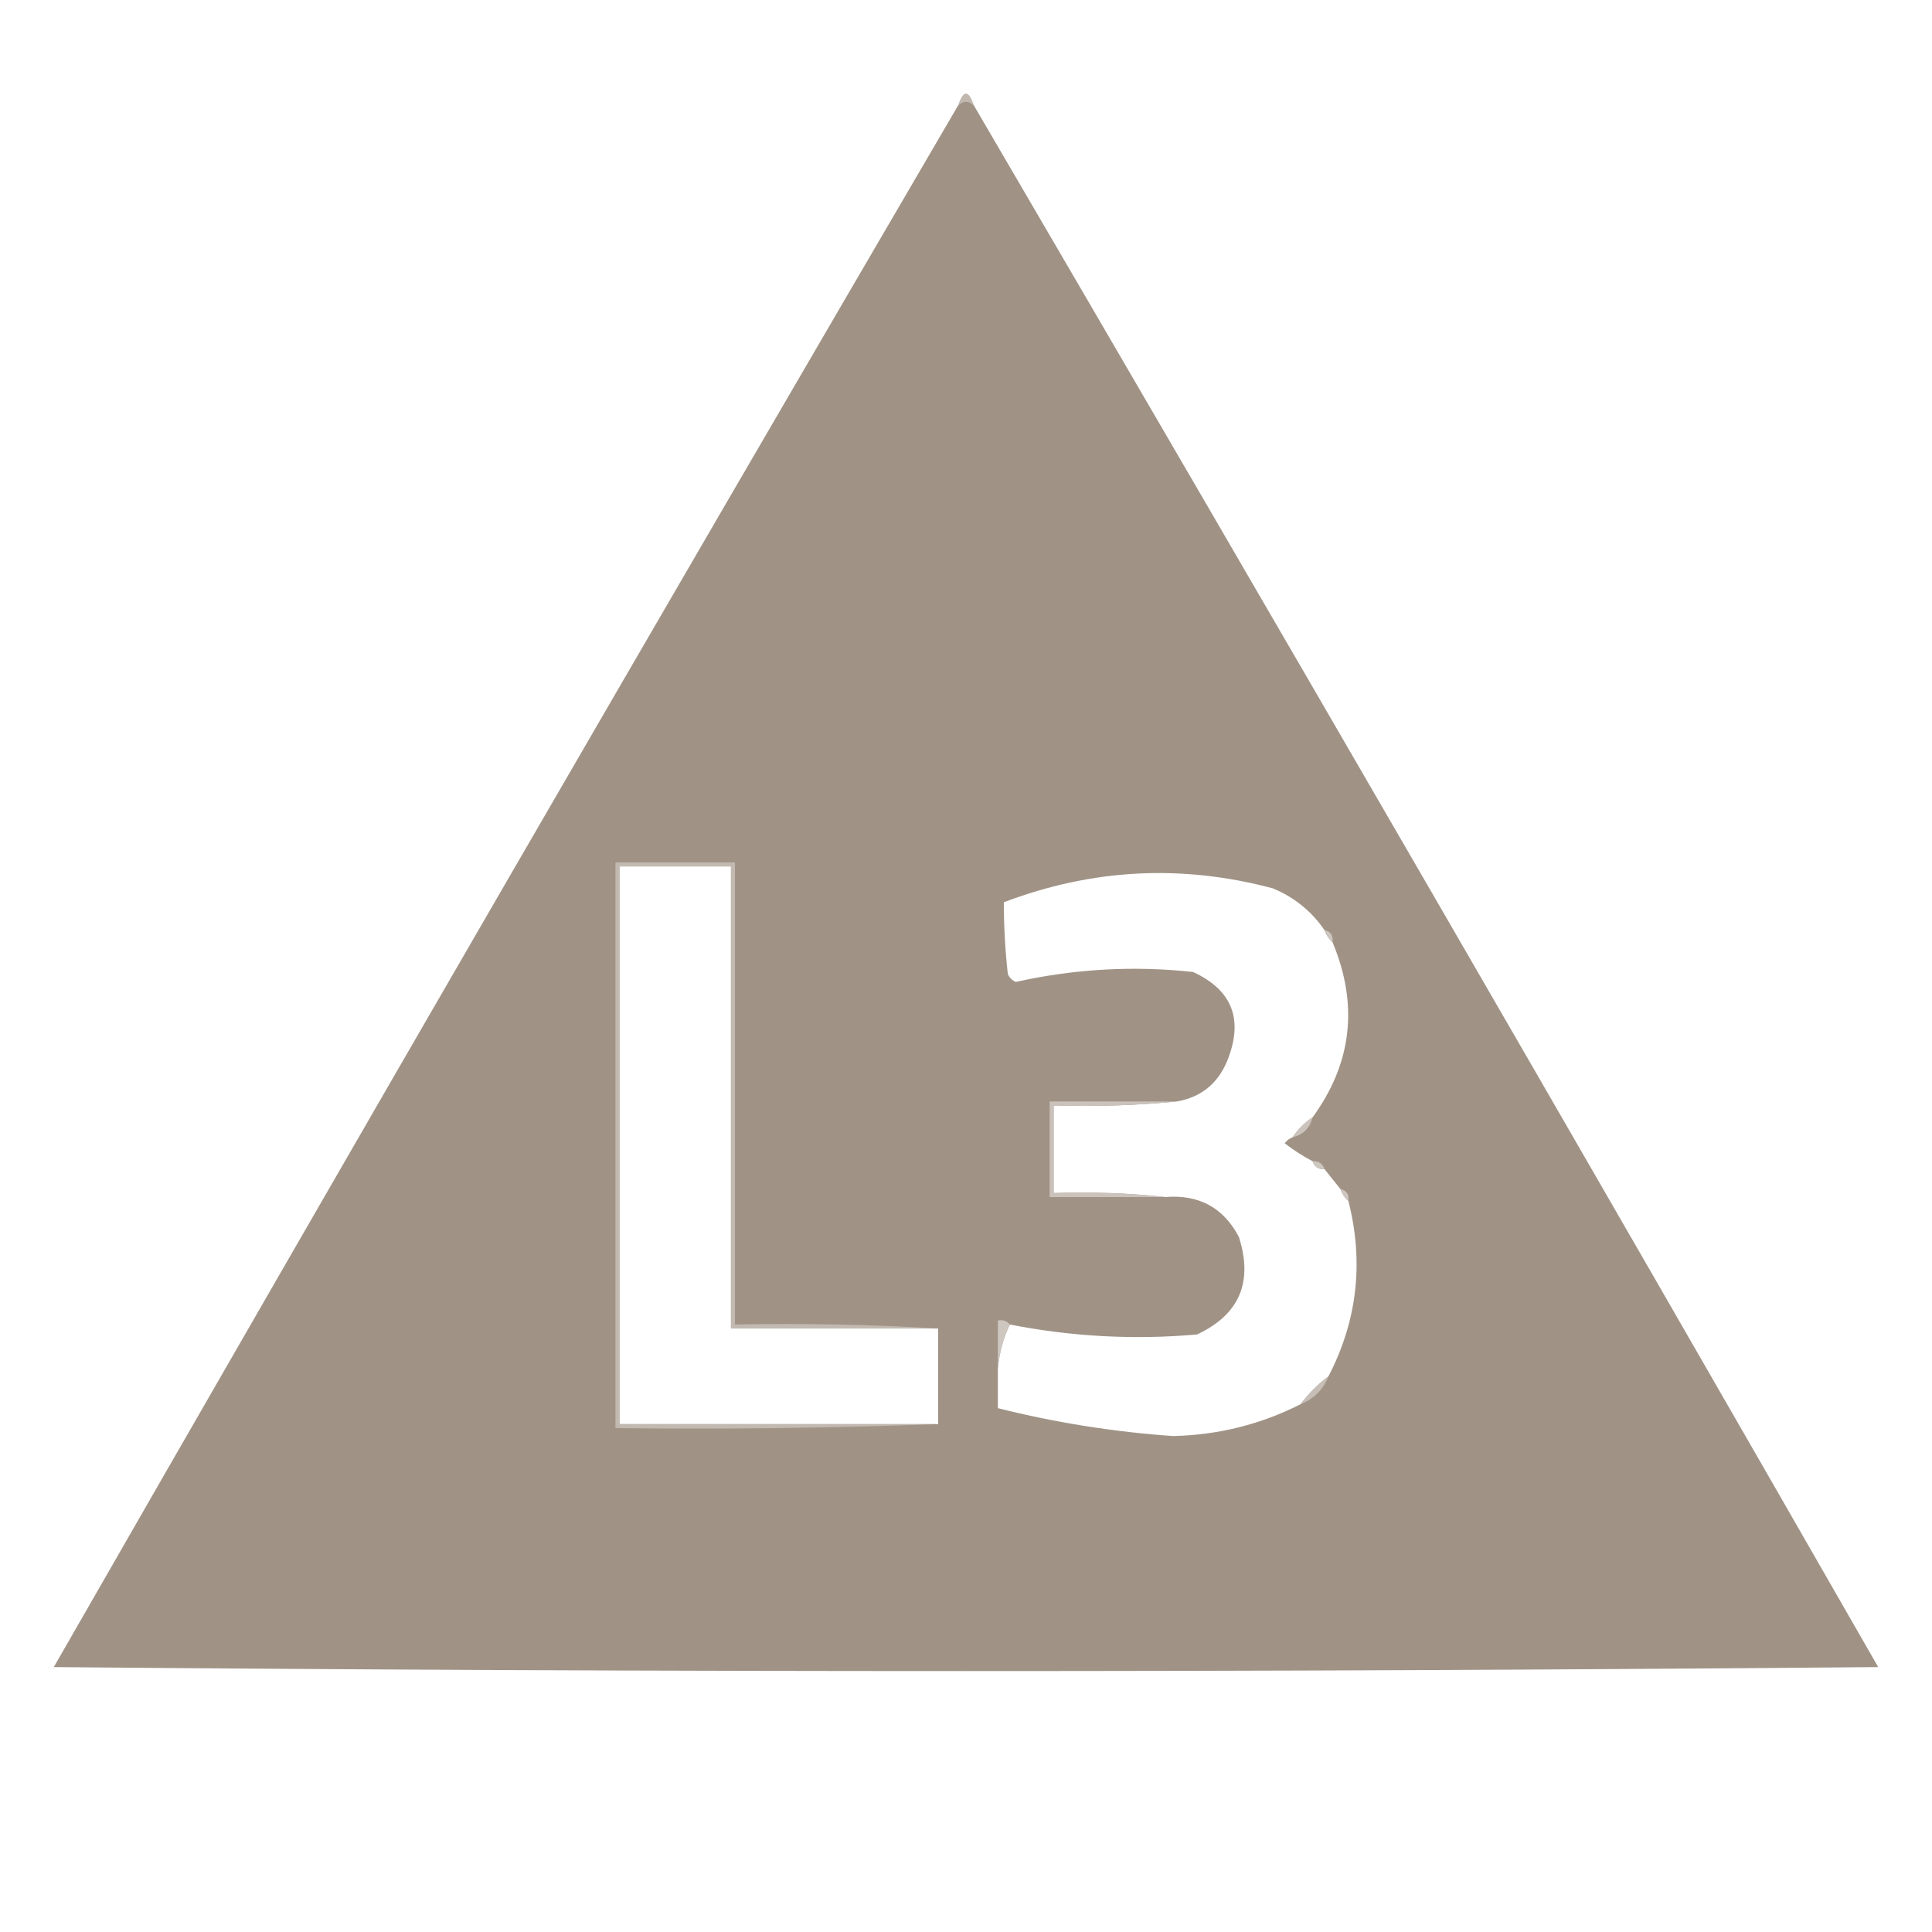 <?xml version="1.0" encoding="UTF-8"?>
<!DOCTYPE svg PUBLIC "-//W3C//DTD SVG 1.1//EN" "http://www.w3.org/Graphics/SVG/1.1/DTD/svg11.dtd">
<svg xmlns="http://www.w3.org/2000/svg" version="1.1" width="485px" height="485px" style="shape-rendering:geometricPrecision; text-rendering:geometricPrecision; image-rendering:optimizeQuality; fill-rule:evenodd; clip-rule:evenodd" xmlns:xlink="http://www.w3.org/1999/xlink">
<g><path style="opacity:1" fill="#c0b7af" d="M 244.5,26.5 C 243.167,25.167 241.833,25.167 240.5,26.5C 241.833,22.5 243.167,22.5 244.5,26.5 Z"/></g>
<g><path style="opacity:1" fill="#a09386" d="M 244.5,26.5 C 320.645,156.777 396.312,287.443 471.5,418.5C 318.833,419.833 166.167,419.833 13.5,418.5C 88.688,287.443 164.355,156.777 240.5,26.5C 241.833,25.167 243.167,25.167 244.5,26.5 Z M 235.5,333.5 C 235.5,341.5 235.5,349.5 235.5,357.5C 208.833,357.5 182.167,357.5 155.5,357.5C 155.5,310.833 155.5,264.167 155.5,217.5C 164.833,217.5 174.167,217.5 183.5,217.5C 183.5,256.167 183.5,294.833 183.5,333.5C 200.833,333.5 218.167,333.5 235.5,333.5 Z M 332.5,233.5 C 332.932,234.71 333.599,235.71 334.5,236.5C 341.082,252.225 339.415,266.892 329.5,280.5C 327.5,281.833 325.833,283.5 324.5,285.5C 323.711,285.783 323.044,286.283 322.5,287C 324.717,288.723 327.05,290.223 329.5,291.5C 329.973,292.906 330.973,293.573 332.5,293.5C 333.833,295.167 335.167,296.833 336.5,298.5C 336.932,299.71 337.599,300.71 338.5,301.5C 342.402,316.845 340.735,331.512 333.5,345.5C 330.833,347.5 328.5,349.833 326.5,352.5C 316.517,357.567 305.85,360.234 294.5,360.5C 279.62,359.464 264.954,357.131 250.5,353.5C 250.5,350.167 250.5,346.833 250.5,343.5C 250.875,339.558 251.875,335.891 253.5,332.5C 269.072,335.557 284.739,336.391 300.5,335C 311.135,330.016 314.635,321.849 311,310.5C 307.122,303.141 300.956,299.808 292.5,300.5C 283.348,299.506 274.015,299.173 264.5,299.5C 264.5,292.167 264.5,284.833 264.5,277.5C 275.014,277.828 285.347,277.494 295.5,276.5C 301.447,275.437 305.614,272.104 308,266.5C 312.276,256.077 309.442,248.577 299.5,244C 284.558,242.38 269.724,243.213 255,246.5C 254.055,246.095 253.388,245.428 253,244.5C 252.332,238.489 251.998,232.489 252,226.5C 274.141,218.078 296.641,216.912 319.5,223C 324.89,225.227 329.224,228.727 332.5,233.5 Z"/></g>
<g><path style="opacity:1" fill="#c2bab1" d="M 235.5,333.5 C 218.167,333.5 200.833,333.5 183.5,333.5C 183.5,294.833 183.5,256.167 183.5,217.5C 174.167,217.5 164.833,217.5 155.5,217.5C 155.5,264.167 155.5,310.833 155.5,357.5C 182.167,357.5 208.833,357.5 235.5,357.5C 208.672,358.498 181.672,358.831 154.5,358.5C 154.5,311.167 154.5,263.833 154.5,216.5C 164.5,216.5 174.5,216.5 184.5,216.5C 184.5,255.167 184.5,293.833 184.5,332.5C 201.675,332.17 218.675,332.503 235.5,333.5 Z"/></g>
<g><path style="opacity:1" fill="#cdc6c0" d="M 332.5,233.5 C 334.048,233.821 334.715,234.821 334.5,236.5C 333.599,235.71 332.932,234.71 332.5,233.5 Z"/></g>
<g><path style="opacity:1" fill="#cac2bb" d="M 295.5,276.5 C 285.347,277.494 275.014,277.828 264.5,277.5C 264.5,284.833 264.5,292.167 264.5,299.5C 274.015,299.173 283.348,299.506 292.5,300.5C 282.833,300.5 273.167,300.5 263.5,300.5C 263.5,292.5 263.5,284.5 263.5,276.5C 274.167,276.5 284.833,276.5 295.5,276.5 Z"/></g>
<g><path style="opacity:1" fill="#cbc3bc" d="M 329.5,280.5 C 328.833,283.167 327.167,284.833 324.5,285.5C 325.833,283.5 327.5,281.833 329.5,280.5 Z"/></g>
<g><path style="opacity:1" fill="#cec7c0" d="M 329.5,291.5 C 331.027,291.427 332.027,292.094 332.5,293.5C 330.973,293.573 329.973,292.906 329.5,291.5 Z"/></g>
<g><path style="opacity:1" fill="#cdc6c0" d="M 336.5,298.5 C 338.048,298.821 338.715,299.821 338.5,301.5C 337.599,300.71 336.932,299.71 336.5,298.5 Z"/></g>
<g><path style="opacity:1" fill="#cec7c0" d="M 253.5,332.5 C 251.875,335.891 250.875,339.558 250.5,343.5C 250.5,339.5 250.5,335.5 250.5,331.5C 251.791,331.263 252.791,331.596 253.5,332.5 Z"/></g>
<g><path style="opacity:1" fill="#c7beb7" d="M 333.5,345.5 C 332.167,348.833 329.833,351.167 326.5,352.5C 328.5,349.833 330.833,347.5 333.5,345.5 Z"/></g>
</svg>
